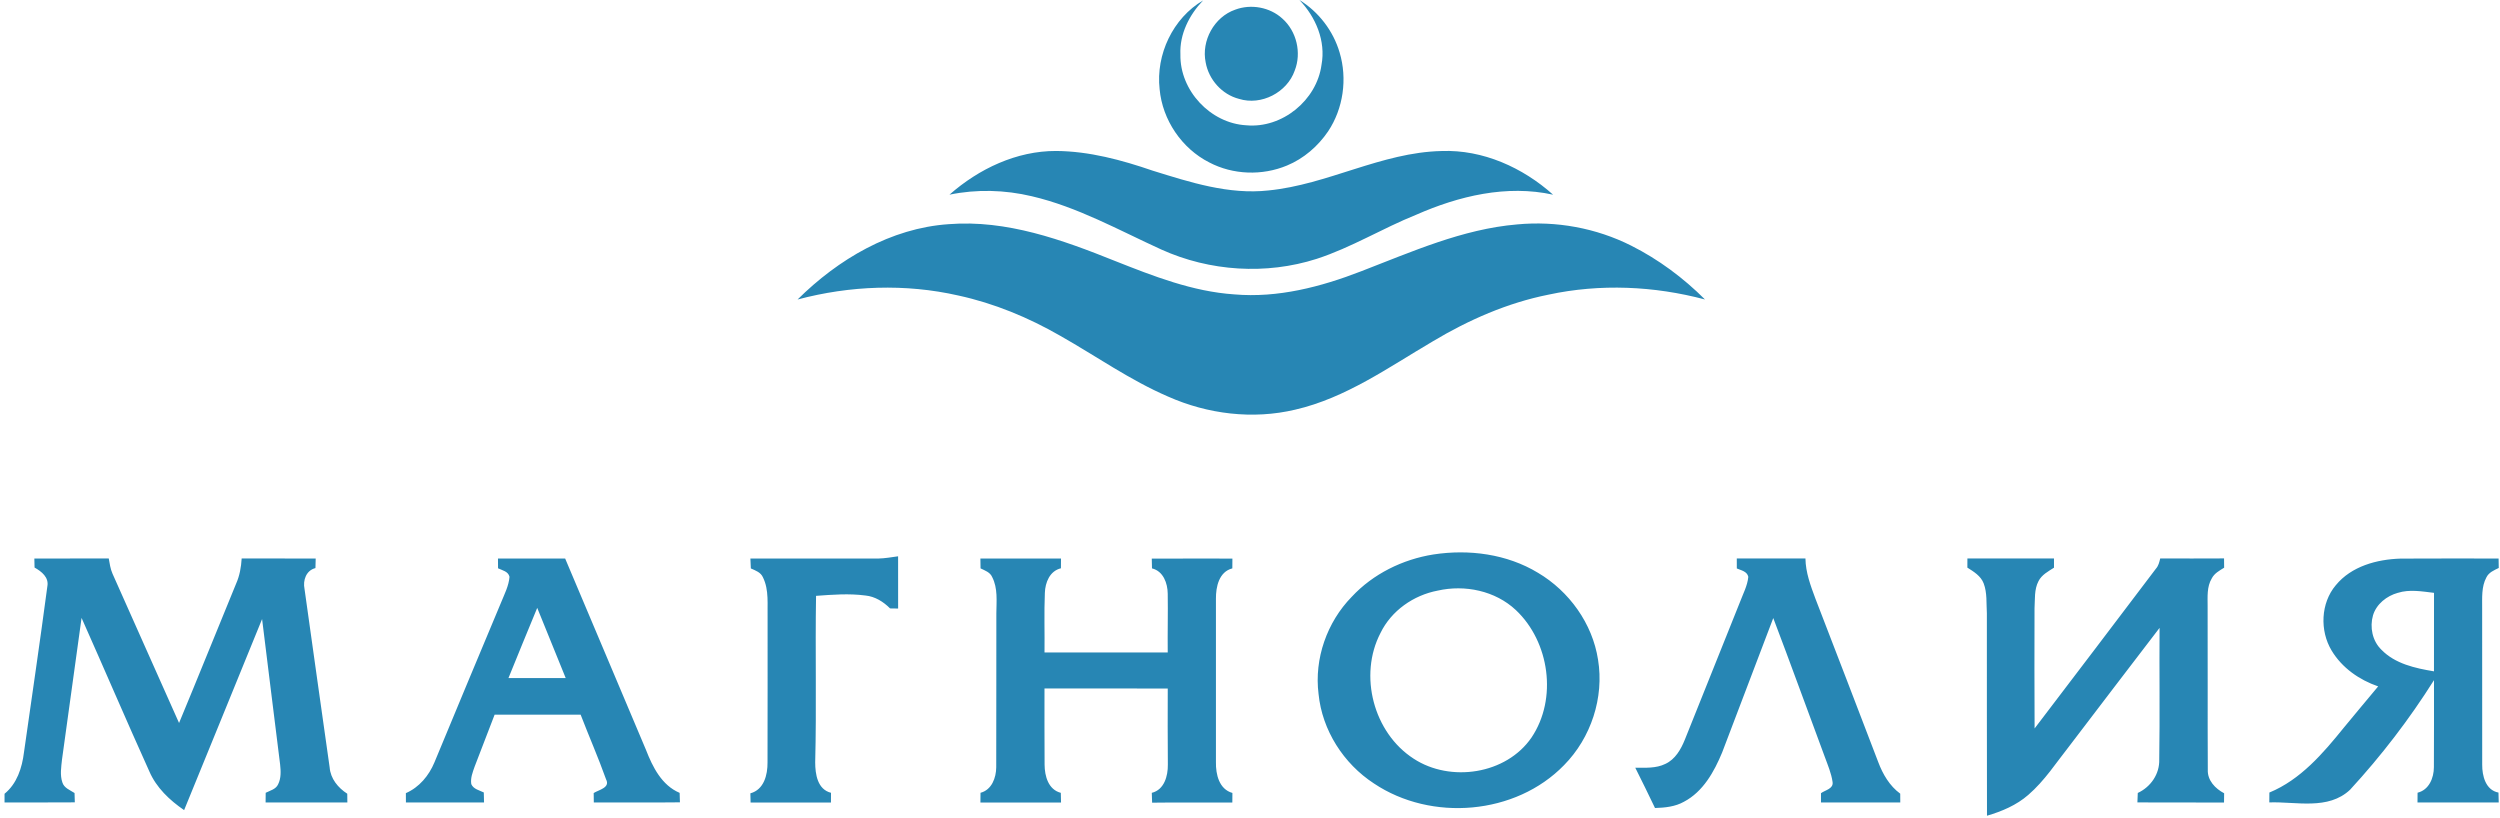 <?xml version="1.0" encoding="UTF-8"?> <svg xmlns="http://www.w3.org/2000/svg" width="431" height="141" viewBox="0 0 431 141" fill="none"><path fill-rule="evenodd" clip-rule="evenodd" d="M199.919 15.374C199.246 9.405 202.208 3.129 207.415 0.072C205.03 2.566 203.343 5.88 203.503 9.401C203.385 15.597 208.677 21.263 214.856 21.599C221.03 22.175 227.012 17.292 227.828 11.176C228.593 7.071 226.839 2.936 224.021 0C227.34 2.04 229.855 5.321 230.949 9.056C232.307 13.582 231.592 18.705 228.968 22.642C227.218 25.221 224.761 27.345 221.872 28.539C217.619 30.314 212.572 30.155 208.483 28.005C203.73 25.603 200.399 20.669 199.919 15.374ZM212.942 1.67C209.32 2.928 207.087 7.029 207.857 10.755C208.382 13.725 210.675 16.295 213.611 17.048C217.438 18.247 221.897 15.942 223.209 12.169C224.417 9.111 223.542 5.384 221.077 3.201C218.927 1.232 215.659 0.644 212.942 1.67ZM163.687 33.562C168.368 32.594 173.235 32.729 177.879 33.831C185.778 35.677 192.903 39.69 200.231 43.026C208.563 46.79 218.275 47.417 226.991 44.628C232.964 42.689 238.339 39.358 244.152 37.023C251.501 33.785 259.757 31.803 267.753 33.566C262.525 28.88 255.631 25.767 248.518 26.037C238.154 26.268 228.905 31.824 218.675 32.834C211.836 33.587 205.16 31.421 198.716 29.419C193.362 27.58 187.784 26.07 182.085 26.028C175.25 26.003 168.747 29.107 163.687 33.562ZM137.499 51.636C144.489 44.704 153.567 39.324 163.561 38.647C173.521 37.856 183.12 41.335 192.209 44.982C198.838 47.606 205.606 50.269 212.795 50.752C220.29 51.4 227.714 49.461 234.65 46.773C243.382 43.417 252.119 39.488 261.558 38.689C268.292 38.054 275.182 39.307 281.226 42.353C285.933 44.721 290.219 47.909 293.942 51.632C285.176 49.297 275.867 48.881 266.975 50.795C259.896 52.208 253.208 55.144 247.033 58.837C239.42 63.304 232.03 68.616 223.285 70.627C215.987 72.36 208.201 71.401 201.375 68.368C194.83 65.542 188.987 61.403 182.808 57.903C177.319 54.744 171.401 52.288 165.201 50.942C156.086 48.872 146.513 49.23 137.499 51.636ZM247.113 95.591C253.238 94.649 259.795 95.503 265.15 98.75C270.538 101.938 274.538 107.503 275.501 113.724C276.574 120.269 274.294 127.201 269.642 131.912C261.284 140.514 246.76 141.691 236.871 135.071C231.63 131.66 227.937 125.893 227.319 119.638C226.553 113.564 228.77 107.255 233.039 102.889C236.716 98.939 241.809 96.436 247.113 95.591ZM247.862 101.821C243.698 102.611 239.87 105.278 237.998 109.123C234.196 116.425 236.787 126.33 243.715 130.797C250.049 134.94 259.686 133.506 264.039 127.142C268.532 120.454 267.144 110.645 261.331 105.173C257.78 101.842 252.544 100.761 247.862 101.821ZM129.368 96.289C136.712 96.289 144.056 96.277 151.4 96.293C152.553 96.268 153.693 96.066 154.833 95.906C154.841 98.91 154.833 101.909 154.837 104.912C154.488 104.908 153.794 104.895 153.449 104.891C152.3 103.739 150.854 102.83 149.205 102.666C146.378 102.296 143.514 102.515 140.687 102.725C140.527 112.294 140.784 121.867 140.54 131.432C140.544 133.464 140.931 136.101 143.265 136.678C143.265 137.233 143.257 137.792 143.257 138.352C138.639 138.339 134.02 138.352 129.402 138.352C129.393 137.956 129.372 137.166 129.364 136.77C131.711 136.139 132.342 133.59 132.321 131.453C132.354 123.171 132.321 114.894 132.333 106.611C132.266 104.26 132.615 101.732 131.538 99.545C131.168 98.67 130.239 98.35 129.444 97.997C129.414 97.429 129.389 96.861 129.368 96.293V96.289ZM402.69 100.895C405.377 97.61 409.786 96.428 413.866 96.302C419.498 96.264 425.126 96.293 430.758 96.289C430.762 96.697 430.779 97.513 430.783 97.917C429.984 98.308 429.08 98.678 428.663 99.524C427.767 101.169 427.94 103.116 427.923 104.925C427.936 113.888 427.923 122.856 427.931 131.819C427.915 133.754 428.516 136.219 430.737 136.64C430.745 137.203 430.758 137.775 430.779 138.343C426.11 138.343 421.445 138.343 416.776 138.343C416.776 137.78 416.776 137.22 416.789 136.665C418.762 136.177 419.595 134.129 419.603 132.269C419.649 127.264 419.603 122.259 419.62 117.257C415.388 123.979 410.53 130.309 405.155 136.148C401.373 139.715 395.876 138.175 391.228 138.335C391.228 137.767 391.228 137.199 391.24 136.636C396.612 134.423 400.507 129.868 404.074 125.451C406.05 123.083 408.002 120.69 409.996 118.334C406.749 117.22 403.758 115.137 401.975 112.164C399.909 108.736 400.082 103.991 402.69 100.891V100.895ZM413.386 102.203C411.472 102.737 409.697 104.13 409.108 106.077C408.515 108.121 408.995 110.506 410.551 112.008C412.911 114.443 416.389 115.205 419.616 115.739C419.628 111.23 419.607 106.721 419.624 102.207C417.559 101.968 415.418 101.564 413.386 102.207V102.203ZM5.923 96.293C10.201 96.272 14.475 96.293 18.748 96.277C18.908 97.16 19.026 98.064 19.392 98.893C23.244 107.465 27.013 116.075 30.87 124.644C34.185 116.664 37.407 108.643 40.696 100.647C41.315 99.272 41.575 97.778 41.664 96.281C45.916 96.289 50.169 96.281 54.425 96.289C54.409 96.836 54.396 97.387 54.383 97.938C52.781 98.329 52.188 100.054 52.499 101.534C53.954 111.785 55.355 122.044 56.831 132.295C56.983 134.246 58.274 135.811 59.868 136.837C59.868 137.212 59.881 137.969 59.885 138.343C55.187 138.343 50.488 138.343 45.79 138.343C45.79 137.784 45.79 137.229 45.803 136.678C46.564 136.286 47.565 136.076 47.948 135.214C48.478 134.162 48.415 132.934 48.293 131.798C47.233 123.445 46.232 115.079 45.184 106.725C40.696 117.699 36.246 128.694 31.741 139.664C29.243 137.956 26.954 135.799 25.739 132.972C21.768 124.189 17.983 115.327 14.062 106.527C12.948 114.666 11.812 122.805 10.689 130.945C10.554 132.24 10.319 133.607 10.748 134.877C11.038 135.853 12.077 136.211 12.851 136.716C12.868 137.254 12.88 137.788 12.897 138.326C8.859 138.36 4.821 138.335 0.783 138.343V136.371V136.846C2.933 135.096 3.803 132.375 4.131 129.721C5.486 120.185 6.895 110.654 8.161 101.11C8.472 99.537 7.16 98.519 5.957 97.846C5.944 97.324 5.936 96.807 5.923 96.289V96.293ZM85.85 96.289C89.712 96.289 93.573 96.281 97.434 96.293C102.065 107.297 106.747 118.284 111.374 129.296C112.522 132.24 114.083 135.386 117.17 136.69C117.183 137.233 117.199 137.775 117.22 138.322C112.27 138.381 107.323 138.331 102.372 138.348C102.372 137.94 102.36 137.128 102.351 136.72C103.226 136.16 105.245 135.811 104.488 134.364C103.146 130.6 101.535 126.936 100.101 123.205C95.159 123.205 90.216 123.205 85.274 123.205C84.13 126.187 82.977 129.165 81.833 132.148C81.497 133.119 81.08 134.129 81.249 135.18C81.615 136.047 82.641 136.244 83.406 136.619C83.419 137.191 83.432 137.767 83.448 138.348H69.98C69.98 137.944 69.972 137.14 69.972 136.737C72.281 135.731 73.955 133.712 74.901 131.424C78.695 122.217 82.561 113.043 86.393 103.852C86.969 102.422 87.714 101.013 87.84 99.444C87.634 98.51 86.599 98.325 85.863 97.976C85.859 97.412 85.855 96.849 85.85 96.289ZM92.618 104.794C90.957 108.824 89.291 112.853 87.659 116.896C90.948 116.896 94.237 116.896 97.527 116.896C95.882 112.866 94.25 108.832 92.618 104.799V104.794ZM169.025 96.289C173.656 96.289 178.287 96.289 182.918 96.289C182.909 96.849 182.905 97.408 182.905 97.972C180.979 98.434 180.188 100.42 180.133 102.22C179.99 105.64 180.116 109.064 180.074 112.483C187.153 112.488 194.237 112.488 201.316 112.483C201.278 109.11 201.371 105.732 201.316 102.359C201.299 100.546 200.554 98.464 198.603 97.989C198.586 97.425 198.573 96.866 198.565 96.306C203.196 96.277 207.831 96.306 212.467 96.298C212.458 96.857 212.454 97.425 212.454 97.989C210.149 98.578 209.611 101.169 209.627 103.221C209.627 112.618 209.615 122.015 209.627 131.407C209.59 133.494 210.17 136.064 212.467 136.703C212.462 137.115 212.454 137.94 212.454 138.356C207.844 138.373 203.234 138.318 198.624 138.381C198.599 137.813 198.586 137.25 198.569 136.686C200.723 136.156 201.362 133.775 201.337 131.828C201.312 127.453 201.295 123.079 201.32 118.709C194.237 118.667 187.153 118.696 180.07 118.692C180.087 123.07 180.041 127.445 180.087 131.824C180.1 133.788 180.722 136.131 182.884 136.686C182.892 137.241 182.905 137.797 182.922 138.356H169.025C169.025 137.792 169.033 137.233 169.041 136.678C170.98 136.169 171.733 134.099 171.75 132.282C171.788 123.432 171.742 114.582 171.771 105.732C171.788 103.65 172.045 101.413 171.056 99.495C170.703 98.657 169.798 98.35 169.046 97.989C169.037 97.421 169.029 96.857 169.02 96.298L169.025 96.289ZM299.426 96.285C303.368 96.285 307.313 96.285 311.259 96.285C311.292 98.695 312.15 100.975 312.979 103.209C316.588 112.601 320.235 121.985 323.81 131.39C324.597 133.481 325.766 135.487 327.6 136.829C327.6 137.208 327.608 137.965 327.608 138.343H313.938C313.938 137.944 313.938 137.145 313.938 136.745C314.666 136.207 316.121 135.992 315.936 134.814C315.721 133.304 315.107 131.895 314.59 130.473C311.62 122.503 308.735 114.502 305.711 106.553C302.749 114.267 299.864 122.01 296.898 129.725C295.523 133.048 293.613 136.488 290.312 138.221C288.793 139.079 287.031 139.248 285.323 139.302C284.196 136.98 283.089 134.654 281.92 132.354C283.657 132.354 285.5 132.488 287.106 131.697C288.81 130.915 289.79 129.191 290.463 127.525C293.622 119.6 296.827 111.693 299.982 103.768C300.512 102.35 301.265 100.975 301.408 99.448C301.214 98.498 300.167 98.329 299.426 98.001C299.422 97.425 299.418 96.853 299.422 96.281L299.426 96.285ZM339.18 96.285H354.108V97.867C353.119 98.506 351.992 99.091 351.441 100.184C350.675 101.631 350.852 103.326 350.751 104.904C350.738 111.798 350.722 118.692 350.764 125.586C357.767 116.433 364.703 107.23 371.673 98.052C372.119 97.56 372.27 96.908 372.422 96.277C376.085 96.289 379.753 96.293 383.425 96.272C383.425 96.802 383.429 97.337 383.442 97.871C382.639 98.371 381.751 98.843 381.309 99.717C380.443 101.152 380.594 102.893 380.594 104.496C380.632 113.897 380.573 123.298 380.624 132.694C380.54 134.537 381.915 135.958 383.442 136.758C383.429 137.288 383.417 137.826 383.421 138.36C378.441 138.318 373.465 138.377 368.489 138.331C368.506 137.788 368.527 137.245 368.552 136.707C370.79 135.668 372.333 133.439 372.253 130.932C372.375 123.373 372.253 115.81 372.308 108.248C367.105 115.011 361.952 121.817 356.77 128.597C354.49 131.479 352.476 134.629 349.67 137.044C347.638 138.819 345.115 139.879 342.557 140.632C342.515 128.997 342.557 117.363 342.536 105.728C342.427 104.012 342.608 102.22 341.989 100.588C341.506 99.297 340.277 98.556 339.175 97.858C339.175 97.463 339.18 96.68 339.18 96.285Z" fill="#2786B4"></path></svg> 